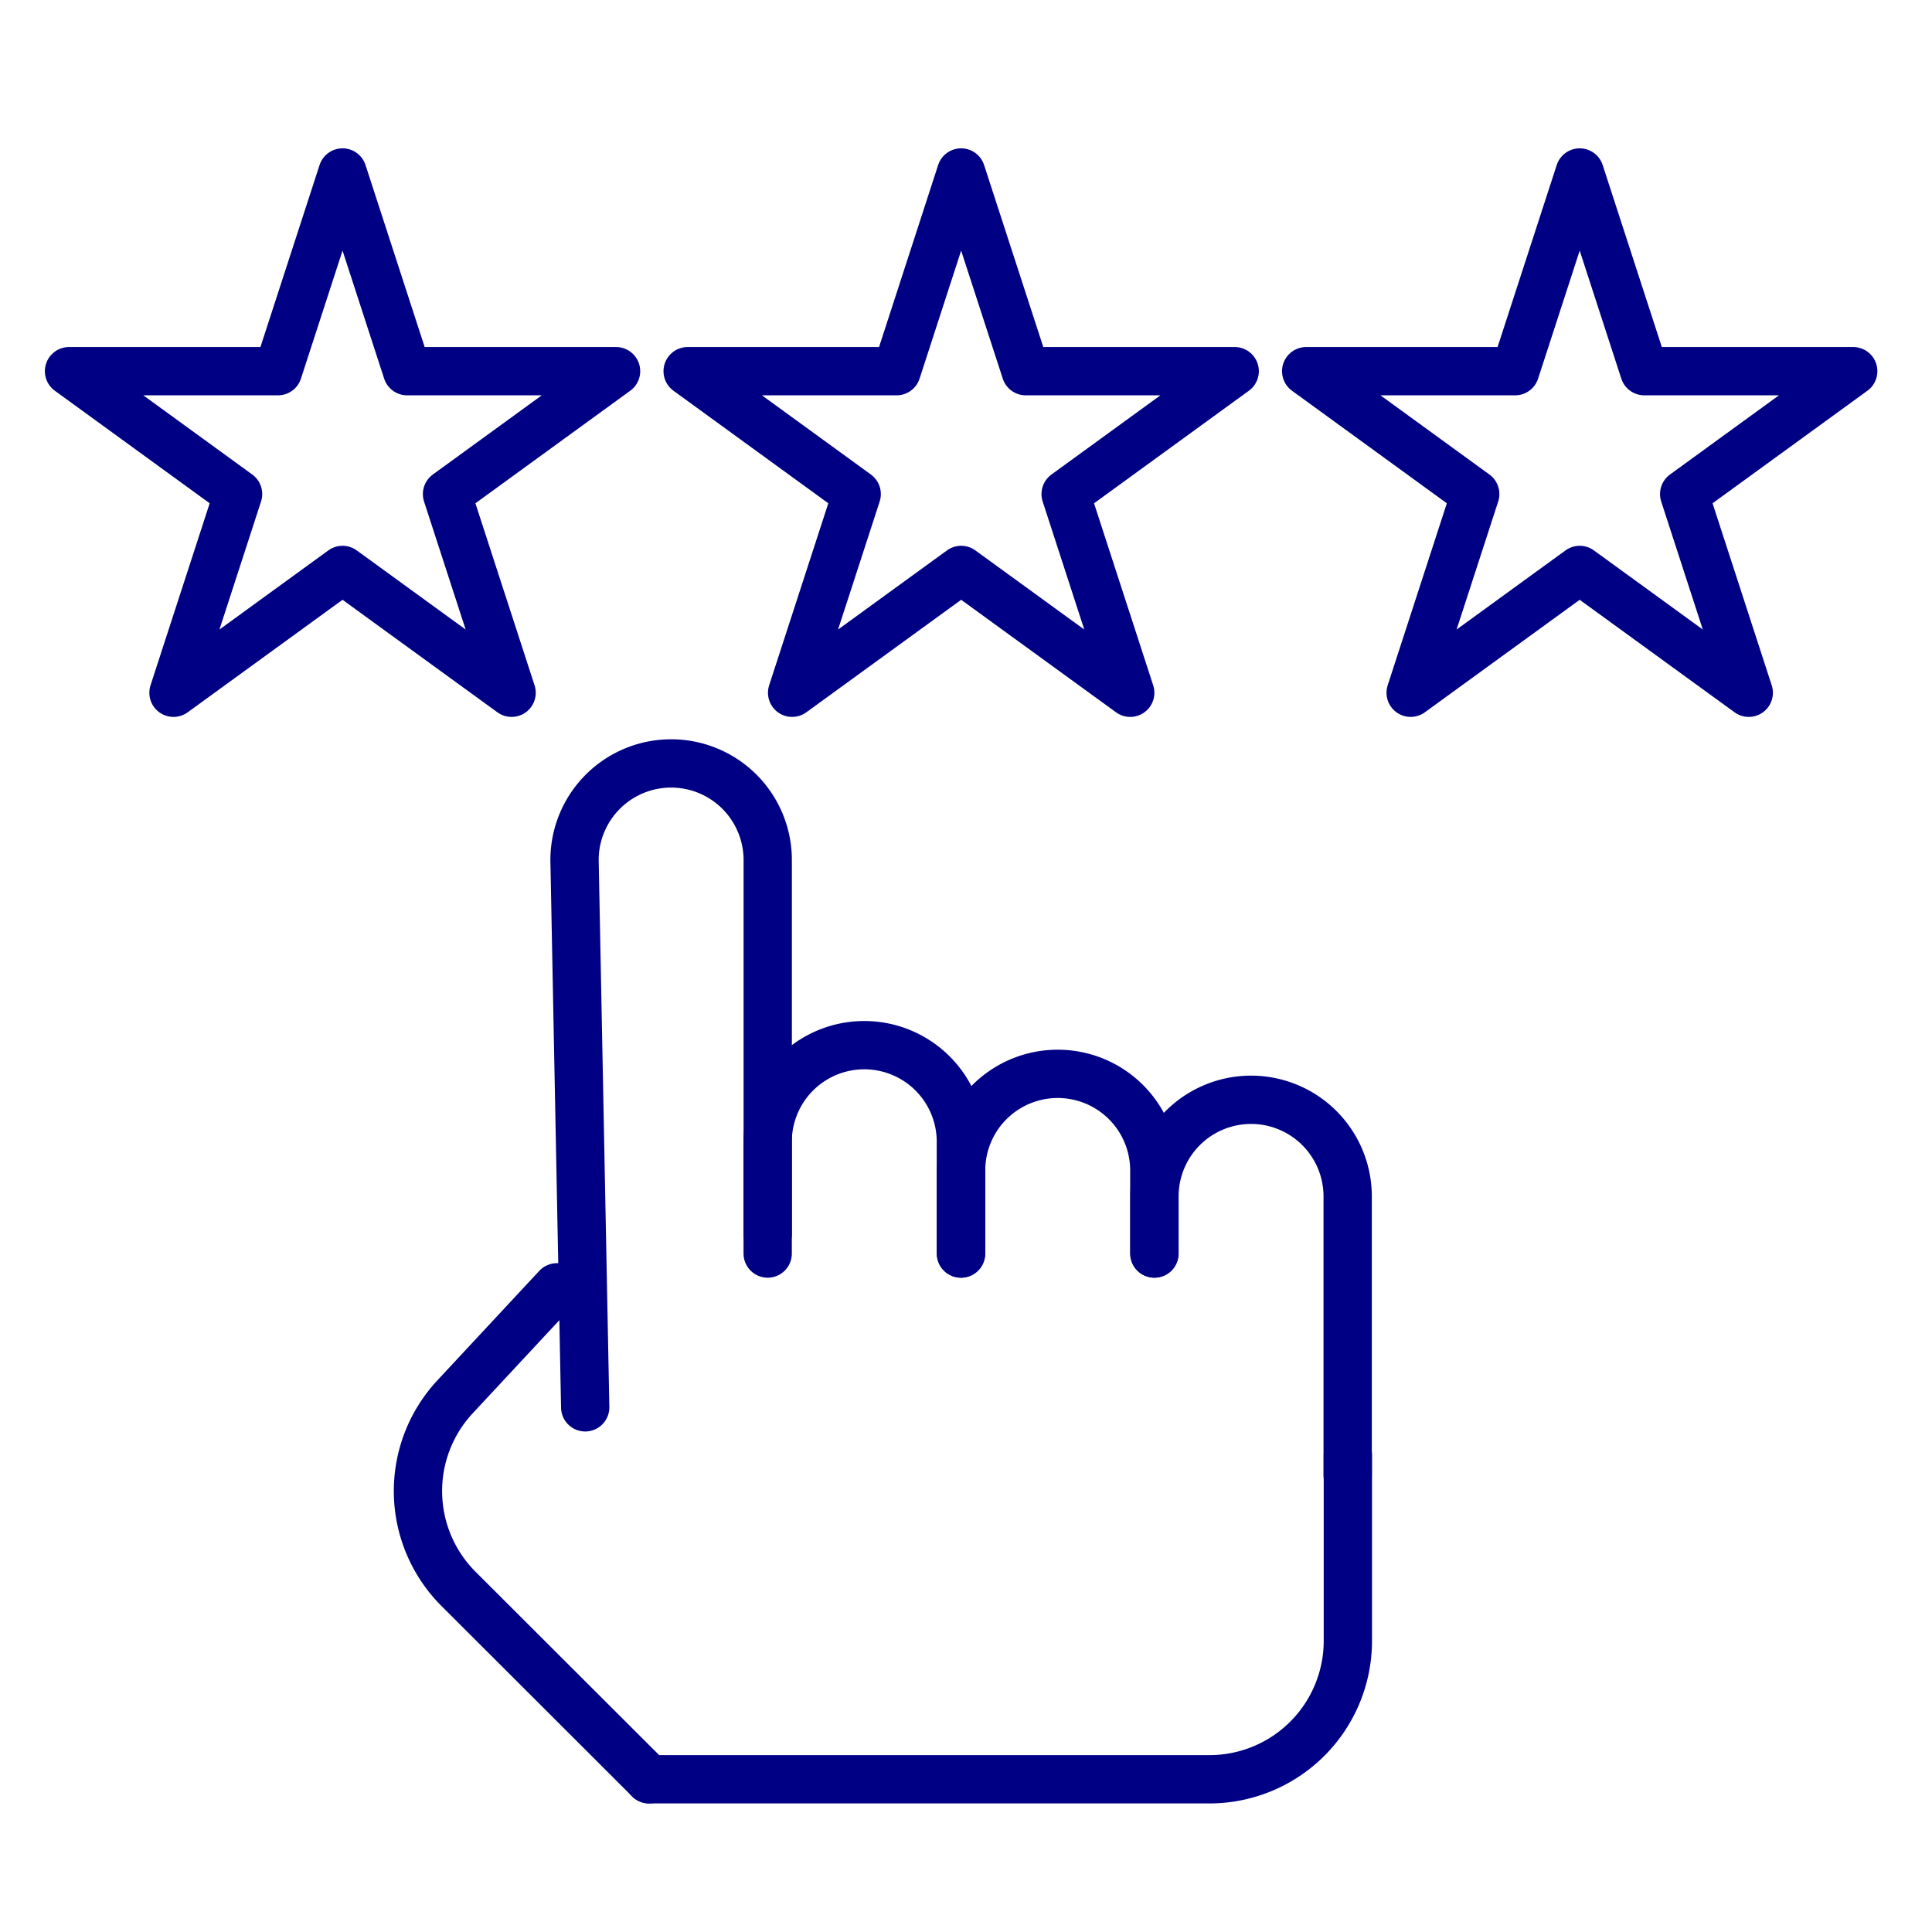 <?xml version="1.0" encoding="UTF-8"?> <svg xmlns="http://www.w3.org/2000/svg" xmlns:xlink="http://www.w3.org/1999/xlink" width="40" height="40" viewBox="0 0 40 40"><defs><clipPath id="clip-path"><rect id="Mask" width="40" height="40" transform="translate(0 0)" fill="none"></rect></clipPath></defs><g id="Icon" transform="translate(0 0)" clip-path="url(#clip-path)"><g id="Icon-2" data-name="Icon" transform="translate(1.429 3.571)"><path id="Tracé_81" data-name="Tracé 81" d="M19.15,27.367V19.628a2,2,0,1,0-4,0l.221,11.331" transform="translate(-4.684 -5.393)" fill="none" stroke="#000084" stroke-linecap="round" stroke-linejoin="round" stroke-width="1"></path><path id="Tracé_82" data-name="Tracé 82" d="M20.751,30.108V27.794a2,2,0,0,1,4,0v2.314" transform="translate(-6.286 -7.726)" fill="none" stroke="#000084" stroke-linecap="round" stroke-linejoin="round" stroke-width="1"></path><path id="Tracé_83" data-name="Tracé 83" d="M26.358,30.347V28.627a2,2,0,0,1,4,0v1.719" transform="translate(-7.888 -7.965)" fill="none" stroke="#000084" stroke-linecap="round" stroke-linejoin="round" stroke-width="1"></path><path id="Tracé_84" data-name="Tracé 84" d="M31.962,30.561V29.378a2,2,0,1,1,4,0v5.767" transform="translate(-9.489 -8.179)" fill="none" stroke="#000084" stroke-linecap="round" stroke-linejoin="round" stroke-width="1"></path><path id="Tracé_85" data-name="Tracé 85" d="M31.781,37.679v3.854a2.866,2.866,0,0,1-2.857,2.857H17.314" transform="translate(-5.304 -11.123)" fill="none" stroke="#000084" stroke-linecap="round" stroke-linejoin="round" stroke-width="1"></path><path id="Tracé_86" data-name="Tracé 86" d="M13.491,32.815l-2.11,2.267a2.863,2.863,0,0,0,.072,3.976L15.4,43" transform="translate(-3.389 -9.733)" fill="none" stroke="#000084" stroke-linecap="round" stroke-linejoin="round" stroke-width="1"></path><path id="Tracé_87" data-name="Tracé 87" d="M6.163.5,7.5,4.614h4.326l-3.5,2.544,1.337,4.114-3.5-2.543-3.5,2.543L4,7.158.5,4.614H4.826Z" transform="translate(-0.5 -0.5)" fill="none" stroke="#000084" stroke-linecap="round" stroke-linejoin="round" stroke-width="1"></path><path id="Tracé_88" data-name="Tracé 88" d="M24.092.5,25.43,4.614h4.326l-3.5,2.544,1.337,4.114-3.5-2.543-3.5,2.543L21.93,7.158l-3.5-2.544h4.326Z" transform="translate(-5.622 -0.5)" fill="none" stroke="#000084" stroke-linecap="round" stroke-linejoin="round" stroke-width="1"></path><path id="Tracé_89" data-name="Tracé 89" d="M42.022.5l1.337,4.114h4.326l-3.5,2.544,1.337,4.114-3.5-2.543-3.5,2.543,1.337-4.114-3.5-2.544h4.326Z" transform="translate(-10.745 -0.5)" fill="none" stroke="#000084" stroke-linecap="round" stroke-linejoin="round" stroke-width="1"></path></g></g></svg> 